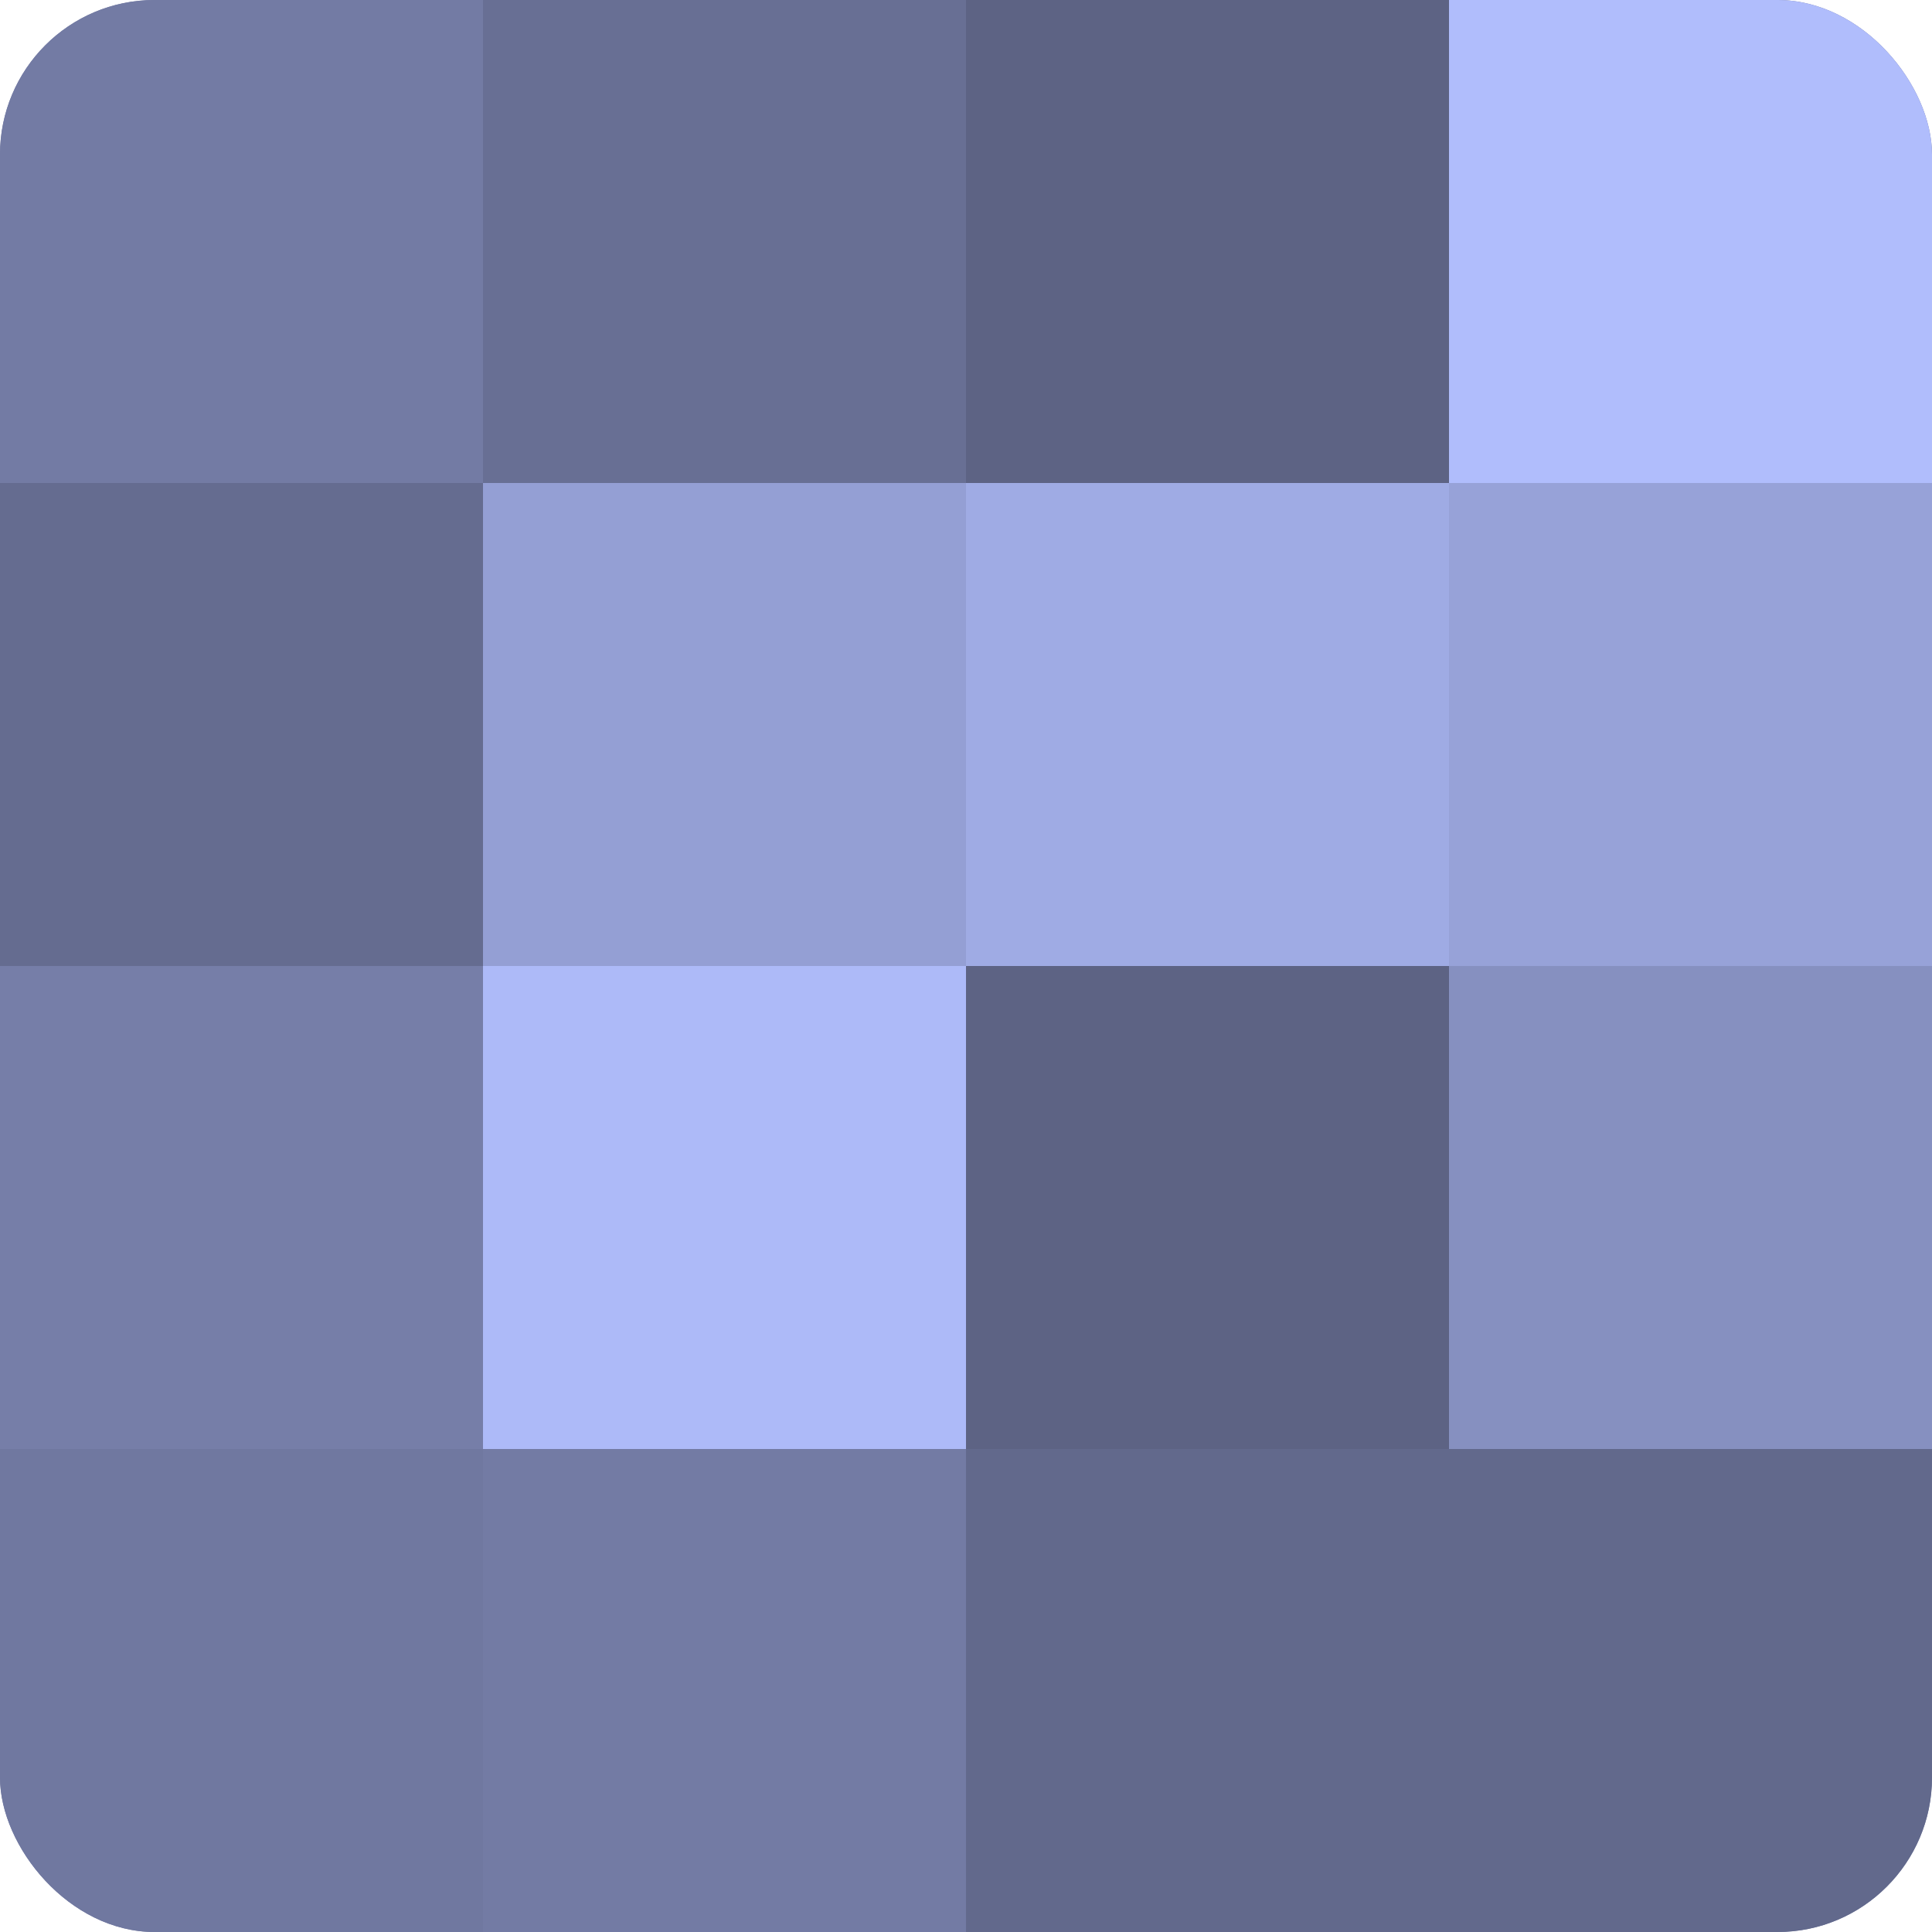 <?xml version="1.0" encoding="UTF-8"?>
<svg xmlns="http://www.w3.org/2000/svg" width="60" height="60" viewBox="0 0 100 100" preserveAspectRatio="xMidYMid meet"><defs><clipPath id="c" width="100" height="100"><rect width="100" height="100" rx="8" ry="8"/></clipPath></defs><g clip-path="url(#c)"><rect width="100" height="100" fill="#7078a0"/><rect width="25" height="25" fill="#737ba4"/><rect y="25" width="25" height="25" fill="#656c90"/><rect y="50" width="25" height="25" fill="#767ea8"/><rect y="75" width="25" height="25" fill="#7078a0"/><rect x="25" width="25" height="25" fill="#686f94"/><rect x="25" y="25" width="25" height="25" fill="#949fd4"/><rect x="25" y="50" width="25" height="25" fill="#adbaf8"/><rect x="25" y="75" width="25" height="25" fill="#737ba4"/><rect x="50" width="25" height="25" fill="#5d6384"/><rect x="50" y="25" width="25" height="25" fill="#9fabe4"/><rect x="50" y="50" width="25" height="25" fill="#5d6384"/><rect x="50" y="75" width="25" height="25" fill="#62698c"/><rect x="75" width="25" height="25" fill="#b0bdfc"/><rect x="75" y="25" width="25" height="25" fill="#97a2d8"/><rect x="75" y="50" width="25" height="25" fill="#8690c0"/><rect x="75" y="75" width="25" height="25" fill="#62698c"/></g></svg>
